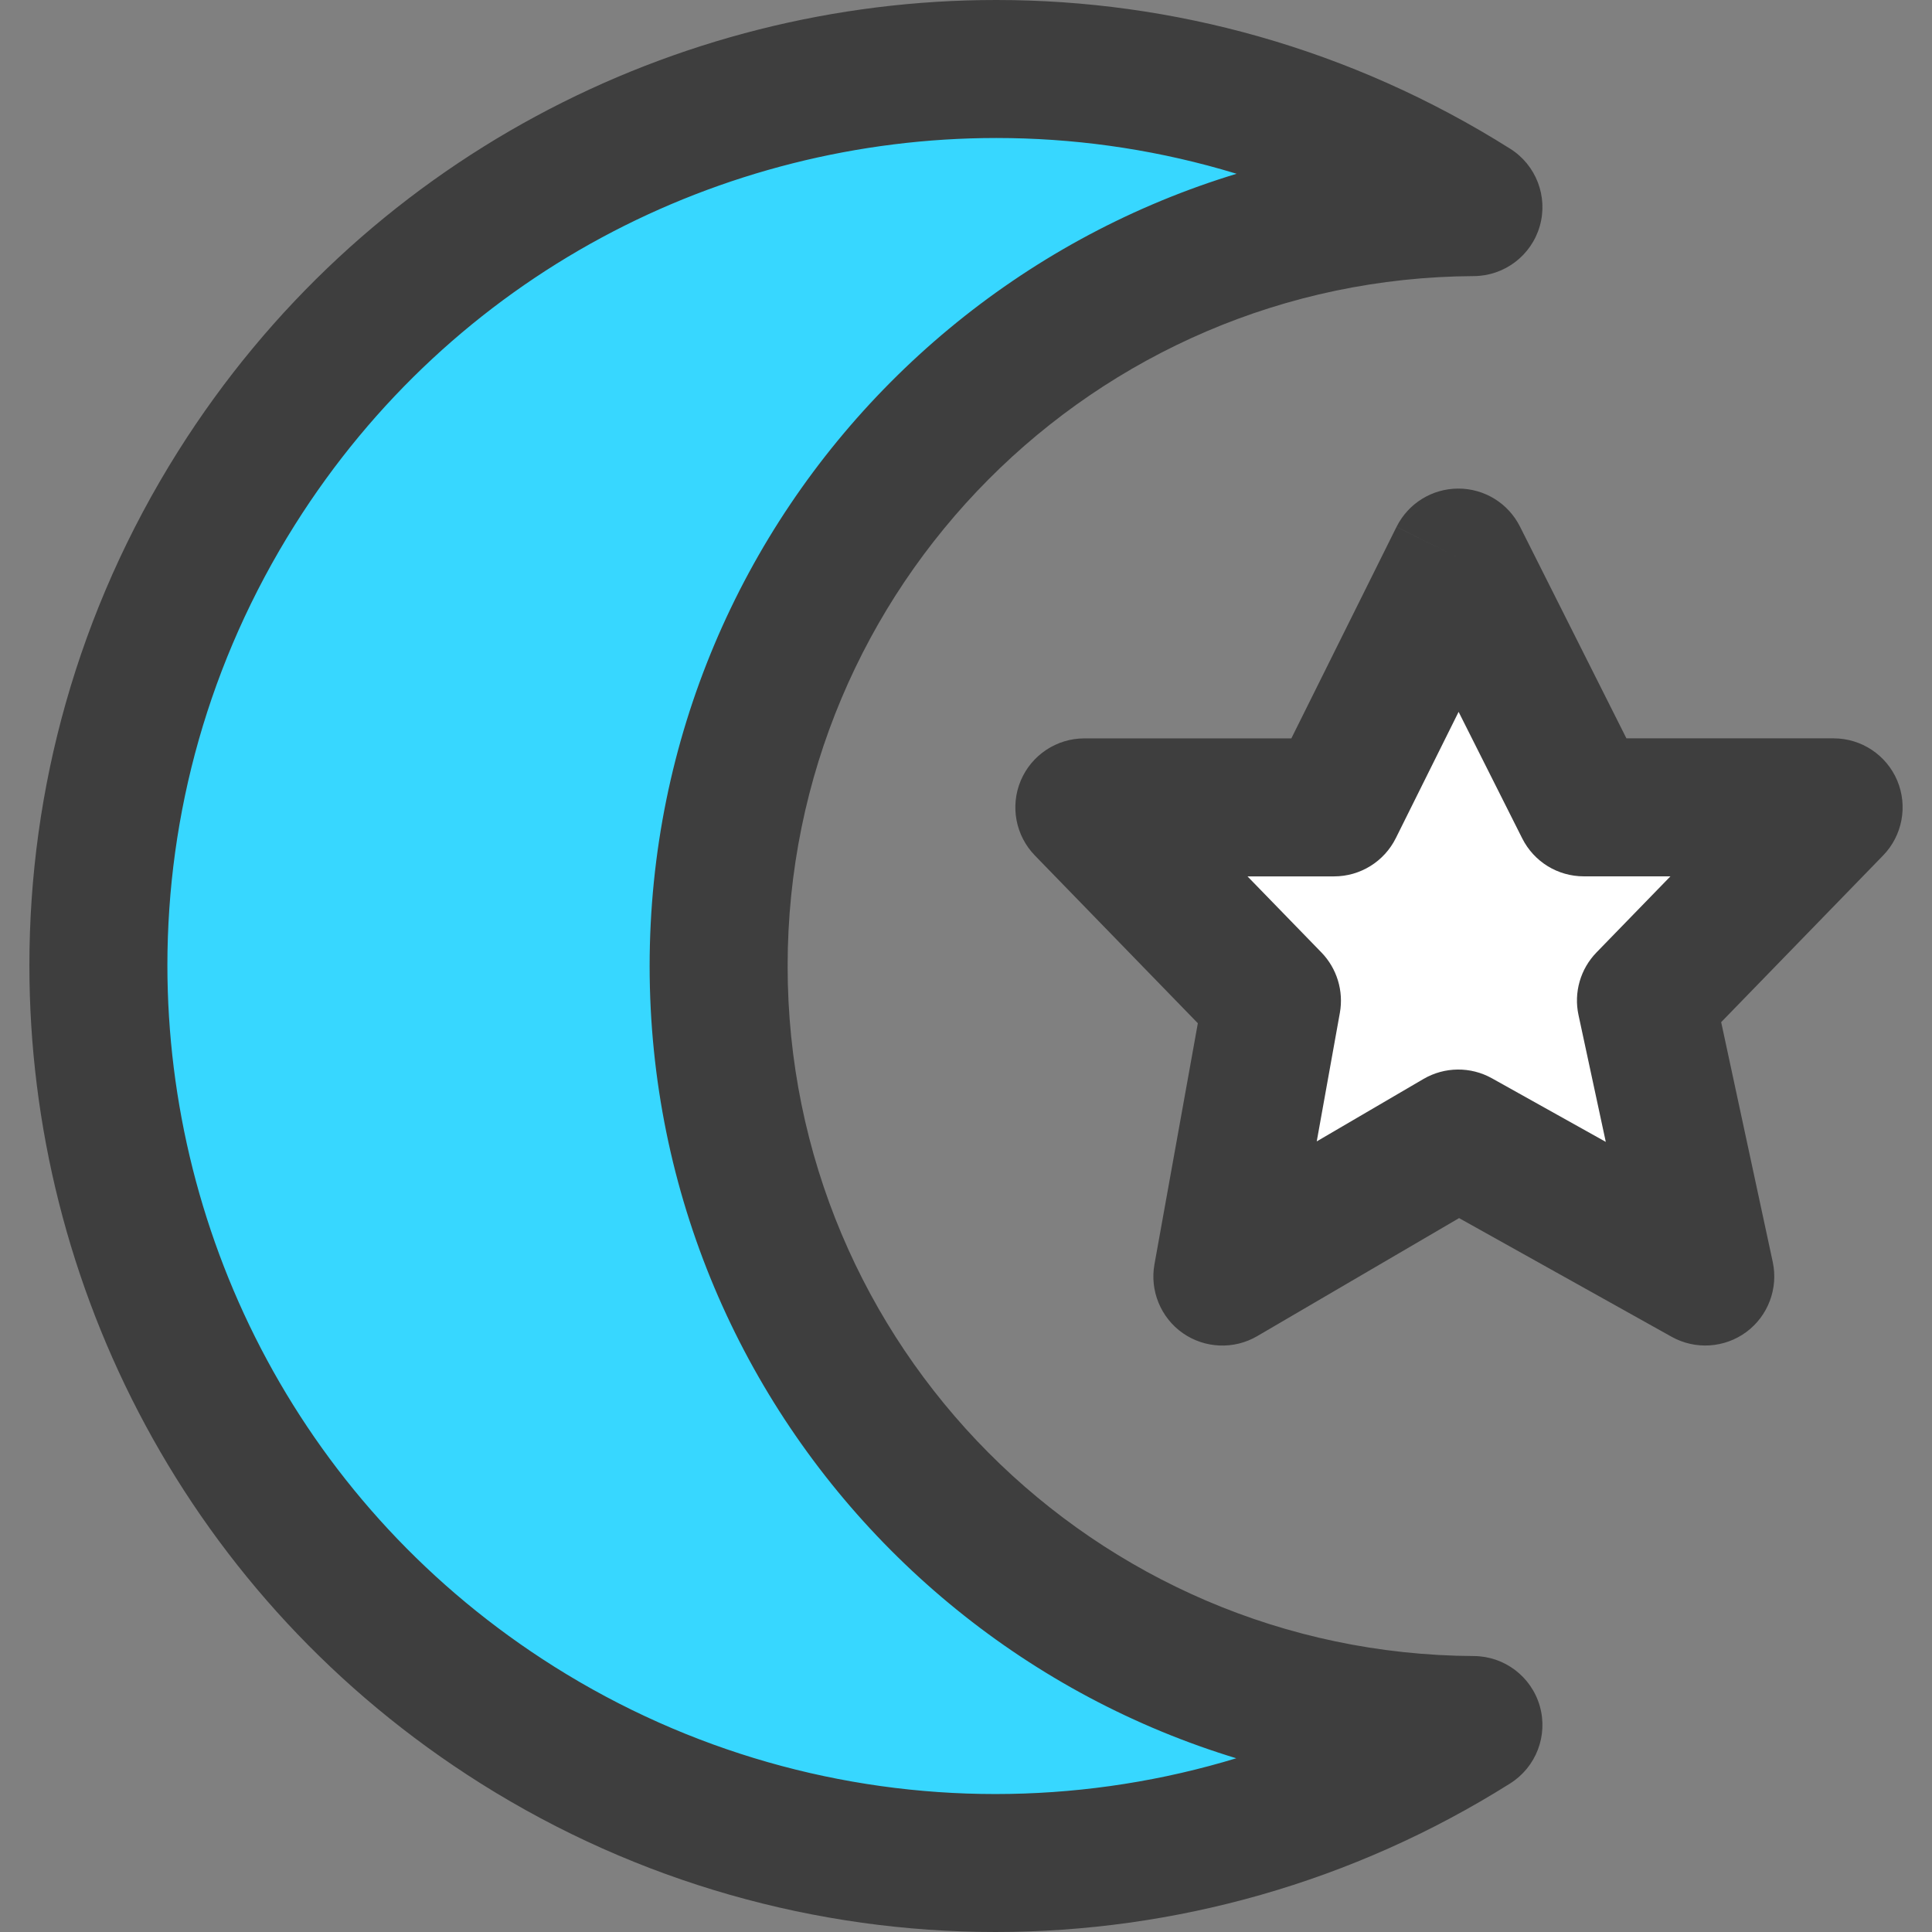 <?xml version="1.0" encoding="utf-8"?>
<!-- Generator: Adobe Illustrator 28.3.0, SVG Export Plug-In . SVG Version: 6.00 Build 0)  -->
<svg version="1.1" id="Layer_1" xmlns="http://www.w3.org/2000/svg" xmlns:xlink="http://www.w3.org/1999/xlink" x="0px" y="0px"
	 viewBox="0 0 512 512" style="enable-background:new 0 0 512 512;" xml:space="preserve">
<rect x="0" y="0" width="512" height="512" fill="#808080" stroke="none"/>
<style type="text/css">
	.st0{fill:#FFFFFF;}
	.st1{fill:#37D7FF;}
	.st2{fill:#3E3E3E;}
</style>
<g>
	<polygon class="st0" points="386.46,147.77 419.74,213.96 485.93,213.96 436.2,265.16 451.92,338.3 386.46,301.73 323.93,338.3 
		337.09,265.16 287.36,213.96 353.55,213.96 	"/>
	<path class="st1" d="M190.45,256.02c0-110.65,89.38-200.53,200.03-201.13C279.4-15.08,132.64,18.25,62.67,129.34
		s-36.63,257.85,74.45,327.81c77.42,48.76,175.94,48.76,253.36,0C279.83,456.54,190.45,366.67,190.45,256.02z"/>
	<path class="st2" d="M190.45,256.02l18.28-0.31l-18.1,0.31h18.1l0-0.31l-18.1,0.31h18.1C208.72,155.43,290,73.71,390.58,73.17
		c8.12-0.04,15.25-5.46,17.48-13.26c2.23-7.81-0.97-16.17-7.84-20.49C357.92,12.76,310.64-0.01,264.03,0
		C179.06-0.03,95.85,42.36,47.2,119.59C20.55,161.9,7.78,209.18,7.79,255.79c-0.03,84.97,42.36,168.18,119.59,216.83
		C169.06,498.87,216.45,512,263.8,512c47.36,0,94.75-13.13,136.42-39.38c6.87-4.33,10.07-12.69,7.84-20.49
		c-2.23-7.81-9.36-13.22-17.48-13.26C290,438.32,208.72,356.61,208.73,256.02l-18.24,0l18.2,1.32l0.05-1.32h-18.24l18.2,1.32
		l0.05-1.64L190.45,256.02l-18.24-1.33l-0.05,1.33c0.01,120.72,97.5,218.74,218.22,219.41l0.1-18.28l-9.74-15.47
		c-35.74,22.51-76.32,33.75-116.93,33.76c-40.61,0-81.19-11.25-116.93-33.76C80.62,399.95,44.38,328.73,44.36,255.79
		c0.01-39.98,10.89-80.34,33.79-116.71C119.87,72.83,191.09,36.6,264.03,36.57c39.98,0.01,80.34,10.89,116.71,33.79l9.74-15.47
		l-0.1-18.28c-120.72,0.67-218.21,98.69-218.22,219.41l0,0.31L190.45,256.02l-18.24-1.33L190.45,256.02z"/>
	<path class="st2" d="M386.46,147.77l-16.34,8.21l33.28,66.19c3.12,6.2,9.4,10.07,16.34,10.07h22.94l-19.6,20.17
		c-4.26,4.39-6.05,10.61-4.76,16.58l7.23,33.62l-30.17-16.85c-5.65-3.16-12.56-3.09-18.15,0.18l-28.28,16.54l6.13-34.08
		c1.04-5.77-0.79-11.77-4.88-15.98l-19.6-20.17l22.94,0c6.94,0,13.28-3.93,16.37-10.14l32.91-66.19L386.46,147.77l-16.34,8.21
		L386.46,147.77l-16.37-8.14l-27.87,56.05h-54.86c-7.34,0-13.98,4.41-16.84,11.17c-2.86,6.76-1.39,14.6,3.73,19.86l43.19,44.46
		l-11.5,63.9c-1.26,7,1.69,14.15,7.52,18.23c5.83,4.07,13.56,4.39,19.7,0.8l53.51-31.29L443,354.26c6.26,3.5,14.02,3,19.79-1.26
		c5.76-4.26,8.51-11.54,7.01-18.55l-13.67-63.57l42.92-44.18c5.11-5.26,6.58-13.1,3.73-19.86c-2.86-6.76-9.5-11.17-16.84-11.17
		h-54.92l-28.21-56.12c-3.12-6.2-9.44-10.09-16.38-10.07s-13.24,3.93-16.33,10.14L386.46,147.77z"/>
</g>
</svg>
